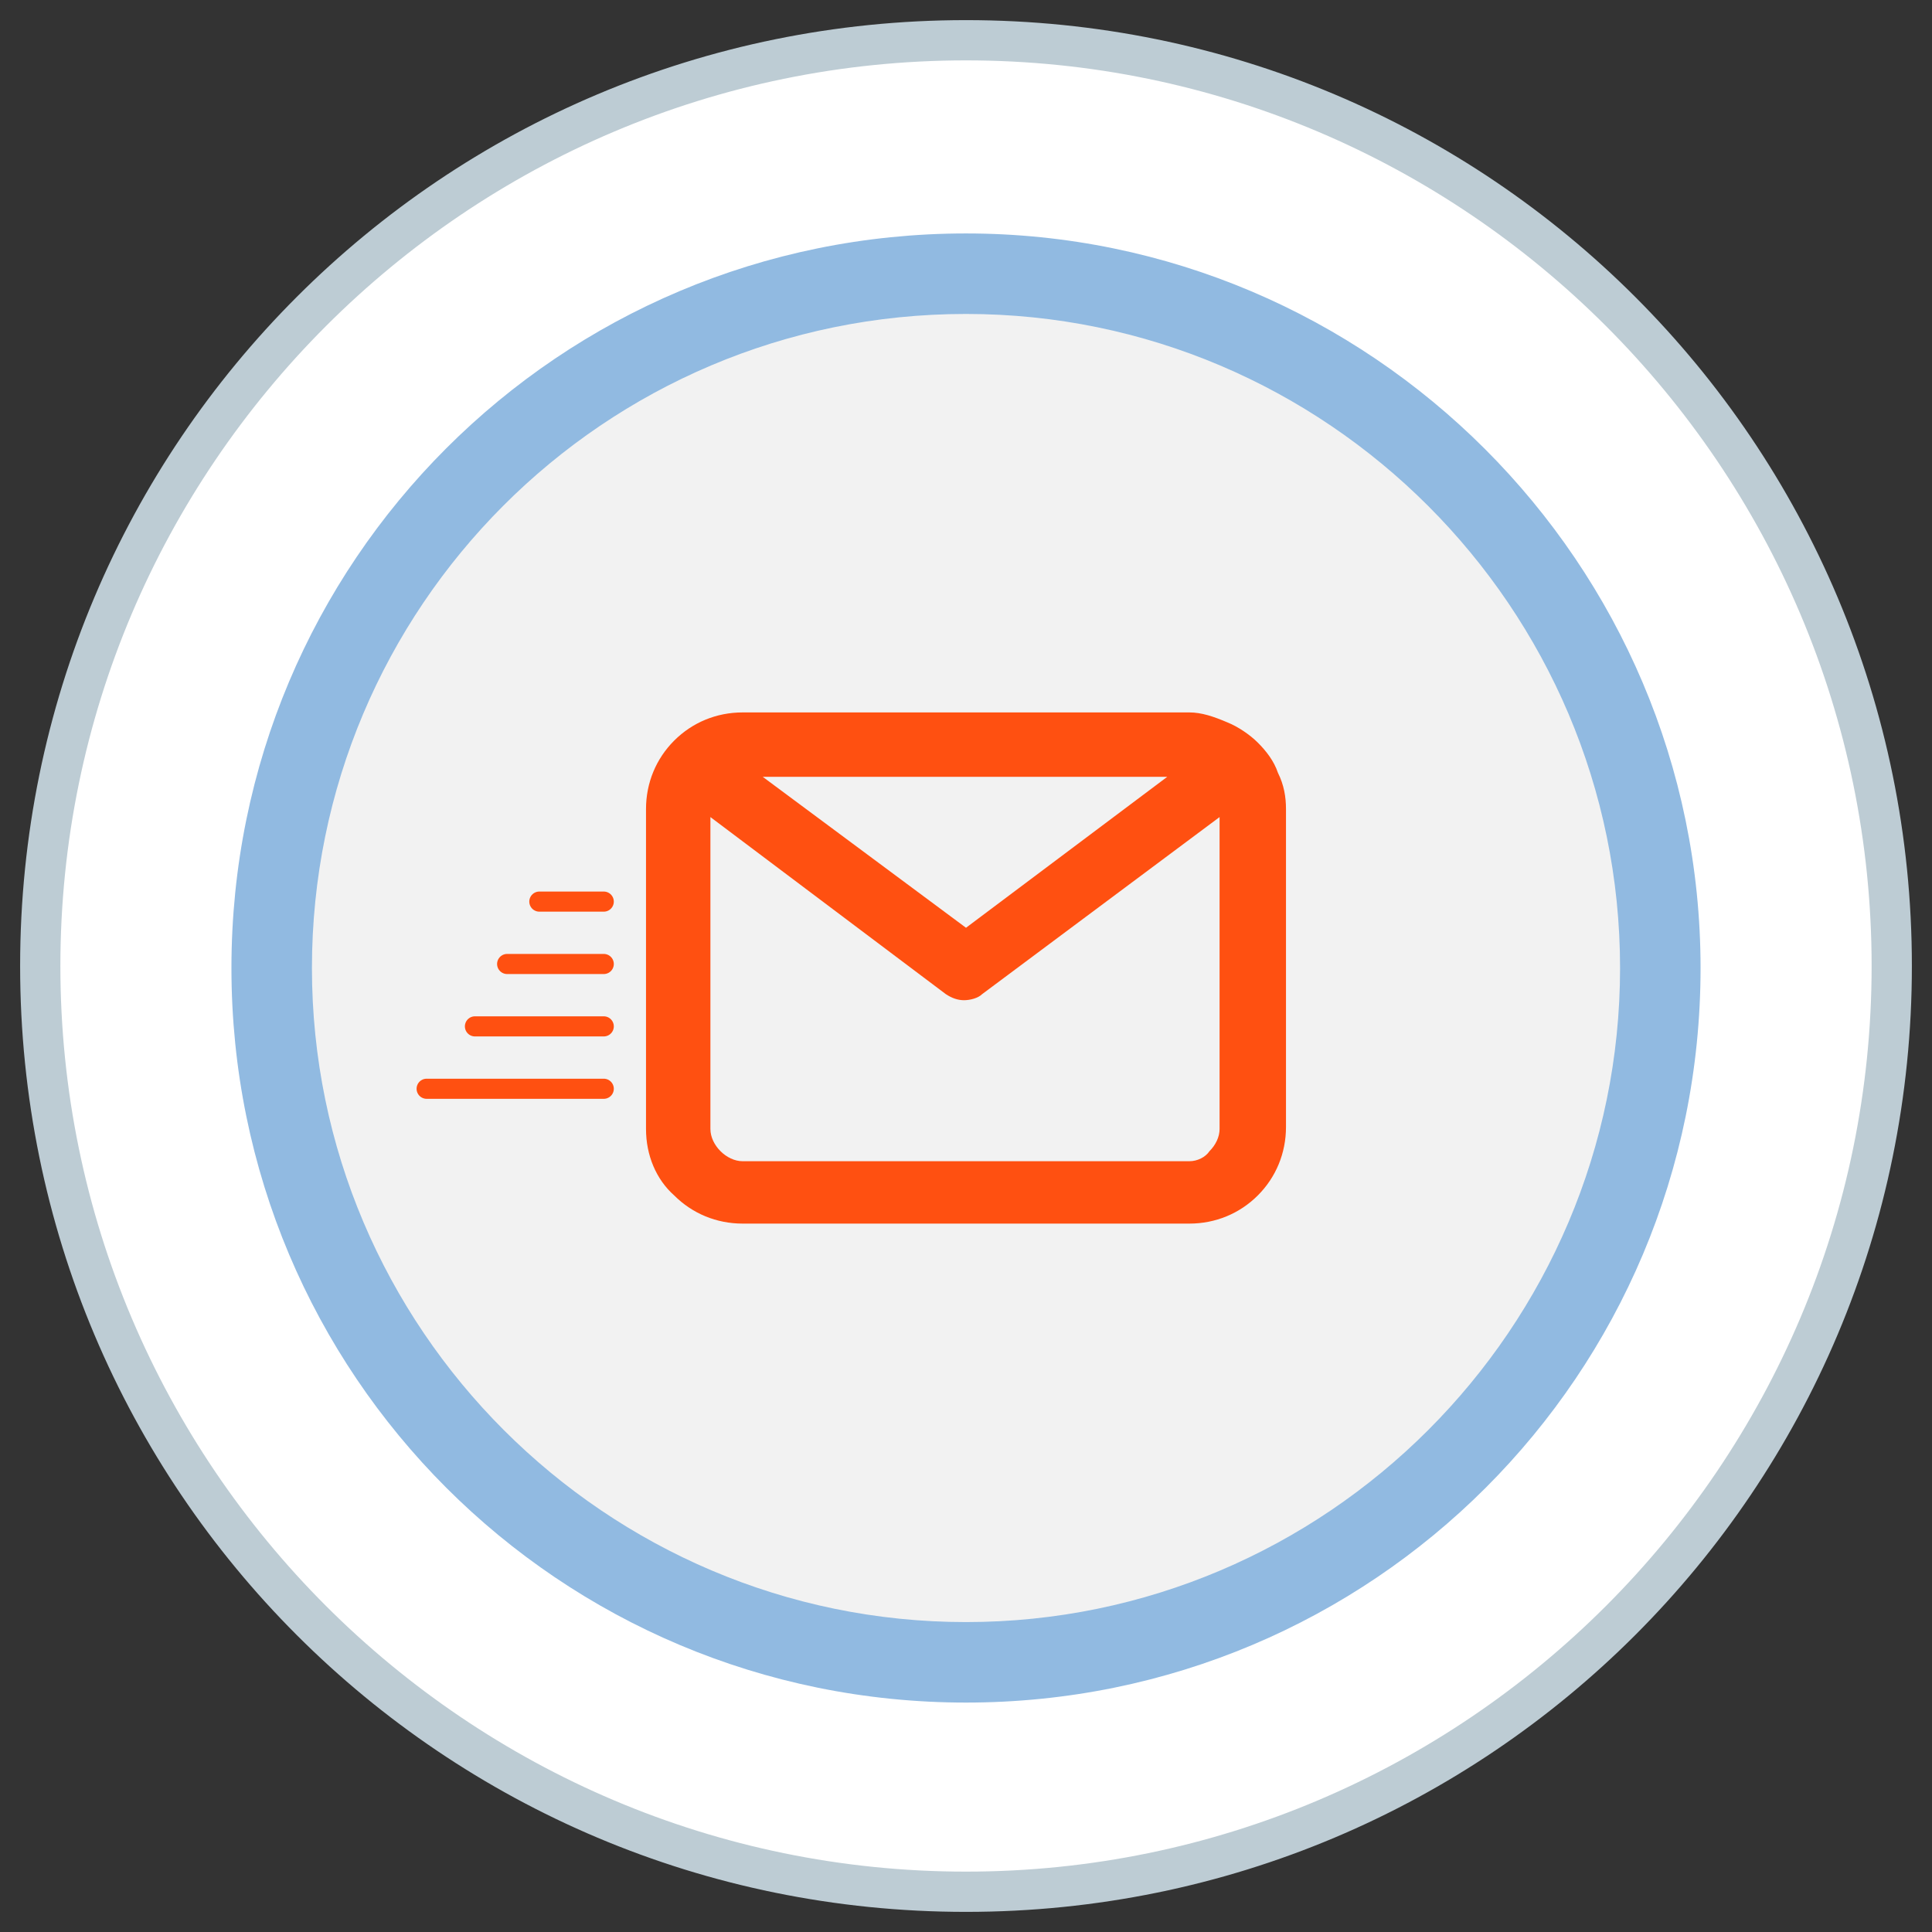 <?xml version="1.0" encoding="utf-8"?>
<!-- Generator: Adobe Illustrator 26.0.1, SVG Export Plug-In . SVG Version: 6.00 Build 0)  -->
<svg version="1.1" id="Layer_1" xmlns="http://www.w3.org/2000/svg" xmlns:xlink="http://www.w3.org/1999/xlink" x="0px" y="0px"
	 viewBox="0 0 96 96" style="enable-background:new 0 0 96 96;" xml:space="preserve">
<rect x="0" y="0" width="96" height="96" fill="#333333" stroke="none"/>
<style type="text/css">
	.st0{fill:#FFFFFF;}
	.st1{fill:#BDCCD4;}
	.st2{fill:#F2F2F2;}
	.st3{fill:#91BAE1;}
	.st4{fill:#FF5011;}
	.st5{fill:none;stroke:#FF5011;stroke-linecap:round;stroke-miterlimit:10;}
</style>
<g>
	<g>
		<circle class="st0" cx="48" cy="48" r="46"/>
		<path class="st1" d="M48,3c24.8,0,45,20.2,45,45S72.8,93,48,93S3,72.8,3,48S23.2,3,48,3 M48,1C22,1,1,22,1,48s21,47,47,47
			s47-21,47-47S74,1,48,1L48,1z"/>
	</g>
	<g>
		<path class="st2" d="M48,82.7c-19,0-34.5-15.5-34.5-34.5c0-19,15.5-34.5,34.5-34.5s34.5,15.5,34.5,34.5C82.5,67.2,67,82.7,48,82.7
			z"/>
		<path class="st3" d="M48,15.6c17.9,0,32.5,14.6,32.5,32.5c0,17.9-14.6,32.5-32.5,32.5c-17.9,0-32.5-14.6-32.5-32.5
			C15.5,30.2,30,15.6,48,15.6 M48,11.6c-20.2,0-36.5,16.3-36.5,36.5c0,20.2,16.3,36.5,36.5,36.5c20.2,0,36.5-16.3,36.5-36.5
			C84.5,28,68.1,11.6,48,11.6L48,11.6z"/>
	</g>
	<path class="st4" d="M59.1,35.4H36.9c-1.3,0-2.5,0.5-3.4,1.4c-0.9,0.9-1.4,2.1-1.4,3.4v15.9c0,1.3,0.5,2.5,1.4,3.3
		c0.9,0.9,2.1,1.4,3.4,1.4h22.2c1.3,0,2.5-0.5,3.4-1.4c0.9-0.9,1.4-2.1,1.4-3.4V40.2c0-0.6-0.1-1.2-0.4-1.8c-0.2-0.6-0.6-1.1-1-1.5
		c-0.4-0.4-1-0.8-1.5-1C60.3,35.6,59.7,35.4,59.1,35.4z M58,38.6L48,46.1l-10.1-7.5L58,38.6z M59.1,57.7H36.9
		c-0.4,0-0.8-0.2-1.1-0.5c-0.3-0.3-0.5-0.7-0.5-1.1V40.6L47,49.4c0.3,0.2,0.6,0.3,0.9,0.3c0.3,0,0.7-0.1,0.9-0.3l11.8-8.8v15.5
		c0,0.4-0.2,0.8-0.5,1.1C59.9,57.5,59.5,57.7,59.1,57.7z"/>
	<path class="st5" d="M26.8,44.8H30"/>
	<path class="st5" d="M25.2,47.9H30"/>
	<path class="st5" d="M23.6,51H30"/>
	<path class="st5" d="M21.2,54.1H30"/>
</g>
</svg>
